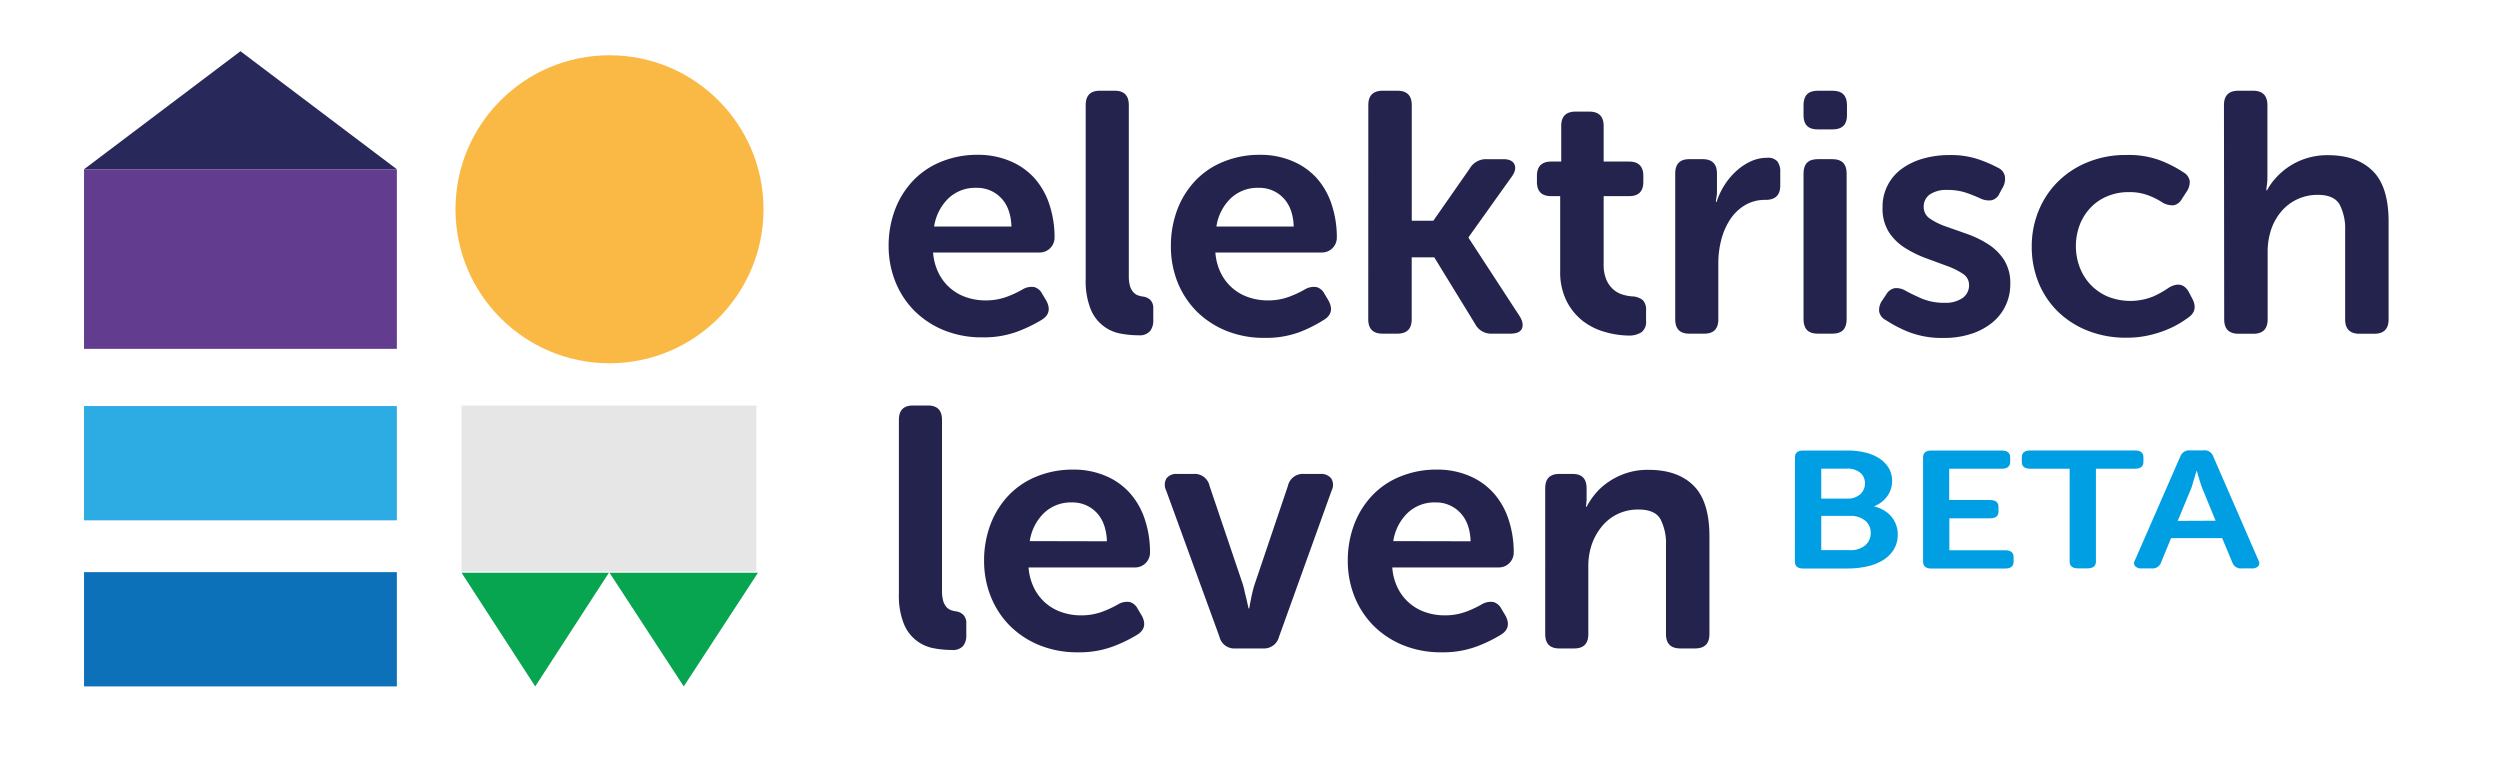 <svg id="Laag_1" data-name="Laag 1" xmlns="http://www.w3.org/2000/svg" viewBox="0 0 730.68 222.31"><defs><style>.cls-1{fill:#24234d;}.cls-2{fill:#009fe3;}.cls-3{fill:#28285b;}.cls-4{fill:#07a550;}.cls-5{fill:#623d8f;}.cls-6{fill:#2dabe3;}.cls-7{fill:#e7e6e6;}.cls-8{fill:#0d71b9;}.cls-9{fill:#fab944;}</style></defs><path class="cls-1" d="M259.72,72a29.73,29.73,0,0,1,1.9-10.8,25.32,25.32,0,0,1,5.3-8.45,23.36,23.36,0,0,1,8.2-5.5,27.64,27.64,0,0,1,10.5-2,23.83,23.83,0,0,1,9.65,1.85,19.9,19.9,0,0,1,7.1,5,21.73,21.73,0,0,1,4.35,7.7,30.48,30.48,0,0,1,1.5,9.7,4.35,4.35,0,0,1-4.4,4.3h-31.1a16.16,16.16,0,0,0,1.65,6.1,13.94,13.94,0,0,0,8.1,7,17.17,17.17,0,0,0,5.55.9,17.55,17.55,0,0,0,6.35-1.1,30.18,30.18,0,0,0,4.65-2.2,5.13,5.13,0,0,1,3.25-.6,3.77,3.77,0,0,1,2.35,2l1.2,2c1.27,2.4.8,4.26-1.4,5.6a42.13,42.13,0,0,1-6.9,3.35,28.2,28.2,0,0,1-10.4,1.75,29.14,29.14,0,0,1-11.4-2.15,26.15,26.15,0,0,1-8.65-5.8,25.54,25.54,0,0,1-5.45-8.5A28,28,0,0,1,259.72,72Zm35.9-5.8c-.13-3.6-1.15-6.39-3.05-8.35a9.62,9.62,0,0,0-7.25-2.95,11.34,11.34,0,0,0-8.15,3.1,14.45,14.45,0,0,0-4.15,8.2Z"/><path class="cls-1" d="M317.32,30.72q0-4.2,4.1-4.2h4.4c2.74,0,4.1,1.4,4.1,4.2v49.9a11,11,0,0,0,.35,3,4.77,4.77,0,0,0,1,1.8,3.4,3.4,0,0,0,1.3.9,8.19,8.19,0,0,0,1.4.35,3.77,3.77,0,0,1,2.25,1,3.43,3.43,0,0,1,.85,2.55v3.4a4.78,4.78,0,0,1-.95,3.15A4,4,0,0,1,332.82,98a29.4,29.4,0,0,1-5.3-.5,11.62,11.62,0,0,1-8.75-7.15,22,22,0,0,1-1.45-8.75Z"/><path class="cls-1" d="M342.22,72a29.73,29.73,0,0,1,1.9-10.8,25.32,25.32,0,0,1,5.3-8.45,23.36,23.36,0,0,1,8.2-5.5,27.64,27.64,0,0,1,10.5-2,23.83,23.83,0,0,1,9.65,1.85,19.9,19.9,0,0,1,7.1,5,21.73,21.73,0,0,1,4.35,7.7,30.48,30.48,0,0,1,1.5,9.7,4.35,4.35,0,0,1-4.4,4.3h-31.1a16.16,16.16,0,0,0,1.65,6.1,13.94,13.94,0,0,0,8.1,7,17.17,17.17,0,0,0,5.55.9,17.55,17.55,0,0,0,6.35-1.1,30.18,30.18,0,0,0,4.65-2.2,5.13,5.13,0,0,1,3.25-.6,3.77,3.77,0,0,1,2.35,2l1.2,2c1.27,2.4.8,4.26-1.4,5.6A42.13,42.13,0,0,1,380,97a28.2,28.2,0,0,1-10.4,1.75,29.14,29.14,0,0,1-11.4-2.15,26.15,26.15,0,0,1-8.65-5.8,25.54,25.54,0,0,1-5.45-8.5A28,28,0,0,1,342.22,72Zm35.9-5.8c-.13-3.6-1.15-6.39-3.05-8.35a9.62,9.62,0,0,0-7.25-2.95,11.34,11.34,0,0,0-8.15,3.1,14.45,14.45,0,0,0-4.15,8.2Z"/><path class="cls-1" d="M399.92,30.72q0-4.2,4.2-4.2h4.3q4.2,0,4.2,4.2v33.8h6.3l10.6-15.2a5.5,5.5,0,0,1,5-2.8h4.8c1.73,0,2.84.5,3.3,1.5s.24,2.16-.7,3.5l-12.7,17.8v.2l15,23c.87,1.46,1,2.66.55,3.6s-1.61,1.4-3.35,1.4H436a5.25,5.25,0,0,1-4.9-2.9l-11.9-19.4h-6.6v18.1q0,4.2-4.2,4.2h-4.3q-4.2,0-4.2-4.2Z"/><path class="cls-1" d="M456,57.32h-2.7q-4.1,0-4.1-4.2v-1.7q0-4.2,4.2-4.2h2.9V36.82q0-4.2,4.2-4.2h4q4.2,0,4.2,4.2v10.4h7.4q4.2,0,4.2,4.2v1.7c0,2.8-1.36,4.2-4.1,4.2h-7.5v19.8a11.4,11.4,0,0,0,.8,4.65,8.18,8.18,0,0,0,2,2.8,7.32,7.32,0,0,0,2.65,1.5,12.75,12.75,0,0,0,2.75.55,5.34,5.34,0,0,1,3.25,1.1,4,4,0,0,1,.95,3v3.1a3.76,3.76,0,0,1-1.3,3.25,6.61,6.61,0,0,1-3.9,1A25.83,25.83,0,0,1,469,97a18.79,18.79,0,0,1-6.4-3.2,17.18,17.18,0,0,1-4.7-5.75A18.84,18.84,0,0,1,456,79.32Z"/><path class="cls-1" d="M489.62,50.72q0-4.2,4.1-4.2h3.9q4.2,0,4.2,4.2v4.8c0,.53,0,1-.05,1.4a8.6,8.6,0,0,1-.15,1.1,4.78,4.78,0,0,0-.1,1h.2a20.23,20.23,0,0,1,2.1-4.6,19.74,19.74,0,0,1,3.35-4.15,16.82,16.82,0,0,1,4.3-3,11.3,11.3,0,0,1,5-1.15,3.61,3.61,0,0,1,3,1.05,4.91,4.91,0,0,1,.85,3.15v3.9q0,4.2-4.3,4.2a11.37,11.37,0,0,0-6.1,1.6,13.47,13.47,0,0,0-4.3,4.2,19.78,19.78,0,0,0-2.55,5.9,27,27,0,0,0-.85,6.8v16.4q0,4.2-4.1,4.2h-4.4q-4.1,0-4.1-4.2Z"/><path class="cls-1" d="M531.22,37.82q-4.1,0-4.1-4.1v-3q0-4.2,4.1-4.2h4.4q4.2,0,4.2,4.2v3q0,4.1-4.2,4.1Zm-4.1,12.9q0-4.2,4.1-4.2h4.4q4.1,0,4.1,4.2v42.6q0,4.2-4.1,4.2h-4.4q-4.1,0-4.1-4.2Z"/><path class="cls-1" d="M551.12,93.52a3.47,3.47,0,0,1-1.9-2.5,4.77,4.77,0,0,1,.9-3.2l1.2-1.8a3.72,3.72,0,0,1,2.45-1.8A5.4,5.4,0,0,1,557,85q1.8,1,4.65,2.25a16.77,16.77,0,0,0,6.75,1.25,8.63,8.63,0,0,0,5.2-1.4,4.47,4.47,0,0,0,1.9-3.8A3.86,3.86,0,0,0,573.67,80a21.67,21.67,0,0,0-4.7-2.3l-6.1-2.25a32.31,32.31,0,0,1-6.1-3,15.51,15.51,0,0,1-4.7-4.6,12.87,12.87,0,0,1-1.85-7.2A13.61,13.61,0,0,1,556,49.22a19.49,19.49,0,0,1,6.2-2.9,27.6,27.6,0,0,1,7.55-1,25.21,25.21,0,0,1,8.65,1.3,39.71,39.71,0,0,1,5.55,2.4,3.52,3.52,0,0,1,2,2.4,5.11,5.11,0,0,1-.5,3.2l-1,1.8a3.51,3.51,0,0,1-2.3,2.1,5.61,5.61,0,0,1-3.3-.5,41.29,41.29,0,0,0-4.1-1.65,16.69,16.69,0,0,0-5.6-.85,8.58,8.58,0,0,0-5.1,1.3,4.28,4.28,0,0,0-1.8,3.7,4,4,0,0,0,1.85,3.4,19.6,19.6,0,0,0,4.7,2.3l6.1,2.15a29.89,29.89,0,0,1,6.1,2.95,15.39,15.39,0,0,1,4.7,4.6,12.63,12.63,0,0,1,1.85,7.1,14.43,14.43,0,0,1-1.35,6.25,14.29,14.29,0,0,1-3.9,5,19,19,0,0,1-6.15,3.3,25.21,25.21,0,0,1-8,1.2,26.82,26.82,0,0,1-10.45-1.8A37.75,37.75,0,0,1,551.12,93.52Z"/><path class="cls-1" d="M593.82,72a27.21,27.21,0,0,1,1.95-10.25,25.44,25.44,0,0,1,5.55-8.5,26.29,26.29,0,0,1,8.75-5.8,29.31,29.31,0,0,1,11.45-2.15,26.29,26.29,0,0,1,10.3,1.75,36.1,36.1,0,0,1,6.4,3.35A3.56,3.56,0,0,1,640,53a5,5,0,0,1-1,3.15l-1.3,2A3.53,3.53,0,0,1,635.27,60a5.77,5.77,0,0,1-3.15-.75,20.45,20.45,0,0,0-4.1-2.1,15.49,15.49,0,0,0-5.8-1,15.89,15.89,0,0,0-6.4,1.25,14.21,14.21,0,0,0-4.9,3.4,15.37,15.37,0,0,0-3.1,5,17.6,17.6,0,0,0,0,12.25,15.38,15.38,0,0,0,3.15,5.1,15.16,15.16,0,0,0,5,3.5,17.79,17.79,0,0,0,13.35,0A27.75,27.75,0,0,0,634,84q3.79-2.1,5.7,1.3l1,1.9q1.9,3.5-1.1,5.6a32.63,32.63,0,0,1-2.9,1.9,28.9,28.9,0,0,1-4,1.9,32.74,32.74,0,0,1-5.1,1.5,29.14,29.14,0,0,1-6.1.6,30.05,30.05,0,0,1-11.45-2.1,26.21,26.21,0,0,1-8.75-5.7,25,25,0,0,1-5.55-8.45A27.79,27.79,0,0,1,593.82,72Z"/><path class="cls-1" d="M650,30.72q0-4.2,4.2-4.2h4.3q4.2,0,4.2,4.2v20.6c0,.66,0,1.25-.05,1.75a12.08,12.08,0,0,1-.15,1.35,8,8,0,0,0-.1,1.2h.2A16.86,16.86,0,0,1,665.17,52a20,20,0,0,1,9-5.75,20.32,20.32,0,0,1,6.15-.9q8.5,0,13.15,4.6t4.65,14.8v28.6q0,4.2-4.2,4.2h-4.3q-4.2,0-4.2-4.2v-26a15.34,15.34,0,0,0-1.6-7.55q-1.61-2.85-6.4-2.85a13.92,13.92,0,0,0-6,1.3,13.6,13.6,0,0,0-4.65,3.55,16.2,16.2,0,0,0-3,5.35,20.73,20.73,0,0,0-1,6.7v19.5q0,4.2-4.2,4.2h-4.3q-4.2,0-4.2-4.2Z"/><path class="cls-1" d="M262.72,122.72q0-4.2,4.1-4.2h4.4c2.74,0,4.1,1.4,4.1,4.2v49.9a11,11,0,0,0,.35,3,4.77,4.77,0,0,0,.95,1.8,3.4,3.4,0,0,0,1.3.9,8.19,8.19,0,0,0,1.4.35,3.77,3.77,0,0,1,2.25,1.05,3.43,3.43,0,0,1,.85,2.55v3.4a4.78,4.78,0,0,1-.95,3.15,4,4,0,0,1-3.25,1.15,29.4,29.4,0,0,1-5.3-.5,11.62,11.62,0,0,1-8.75-7.15,22,22,0,0,1-1.45-8.75Z"/><path class="cls-1" d="M287.62,164a29.73,29.73,0,0,1,1.9-10.8,25.32,25.32,0,0,1,5.3-8.45,23.36,23.36,0,0,1,8.2-5.5,27.64,27.64,0,0,1,10.5-2,23.83,23.83,0,0,1,9.65,1.85,19.9,19.9,0,0,1,7.1,5.05,21.73,21.73,0,0,1,4.35,7.7,30.48,30.48,0,0,1,1.5,9.7,4.35,4.35,0,0,1-4.4,4.3h-31.1a16.16,16.16,0,0,0,1.65,6.1,13.94,13.94,0,0,0,8.1,7,17.17,17.17,0,0,0,5.55.9,17.55,17.55,0,0,0,6.35-1.1,30.18,30.18,0,0,0,4.65-2.2,5.13,5.13,0,0,1,3.25-.6,3.77,3.77,0,0,1,2.35,2l1.2,2c1.27,2.4.8,4.26-1.4,5.6a42.13,42.13,0,0,1-6.9,3.35,28.2,28.2,0,0,1-10.4,1.75,29.14,29.14,0,0,1-11.4-2.15,26.15,26.15,0,0,1-8.65-5.8,25.54,25.54,0,0,1-5.45-8.5A28,28,0,0,1,287.62,164Zm35.9-5.8c-.13-3.6-1.15-6.39-3-8.35a9.62,9.62,0,0,0-7.25-3,11.34,11.34,0,0,0-8.15,3.1,14.45,14.45,0,0,0-4.15,8.2Z"/><path class="cls-1" d="M340.82,143.32a3.73,3.73,0,0,1,.1-3.5,3.62,3.62,0,0,1,3.2-1.3h4.7a4.42,4.42,0,0,1,4.7,3.5l9.5,28.1a18.09,18.09,0,0,1,.7,2.5c.2.93.4,1.76.6,2.5q.3,1.4.6,2.7h.2c.14-.87.3-1.77.5-2.7.14-.74.32-1.57.55-2.5s.49-1.77.75-2.5l9.5-28.1a4.44,4.44,0,0,1,4.7-3.5h4.7a3.74,3.74,0,0,1,3.25,1.3,3.58,3.58,0,0,1,.15,3.5l-15.4,42.8a4.52,4.52,0,0,1-4.7,3.4h-8a4.43,4.43,0,0,1-4.7-3.4Z"/><path class="cls-1" d="M393.92,164a29.73,29.73,0,0,1,1.9-10.8,25.32,25.32,0,0,1,5.3-8.45,23.36,23.36,0,0,1,8.2-5.5,27.64,27.64,0,0,1,10.5-2,23.83,23.83,0,0,1,9.65,1.85,19.9,19.9,0,0,1,7.1,5.05,21.73,21.73,0,0,1,4.35,7.7,30.48,30.48,0,0,1,1.5,9.7,4.35,4.35,0,0,1-4.4,4.3h-31.1a16.16,16.16,0,0,0,1.65,6.1,13.94,13.94,0,0,0,8.1,7,17.17,17.17,0,0,0,5.55.9,17.55,17.55,0,0,0,6.35-1.1,30.18,30.18,0,0,0,4.65-2.2,5.13,5.13,0,0,1,3.25-.6,3.77,3.77,0,0,1,2.35,2l1.2,2c1.27,2.4.8,4.26-1.4,5.6a42.13,42.13,0,0,1-6.9,3.35,28.2,28.2,0,0,1-10.4,1.75,29.14,29.14,0,0,1-11.4-2.15,26.15,26.15,0,0,1-8.65-5.8,25.54,25.54,0,0,1-5.45-8.5A28,28,0,0,1,393.92,164Zm35.9-5.8c-.13-3.6-1.15-6.39-3.05-8.35a9.62,9.62,0,0,0-7.25-3,11.33,11.33,0,0,0-8.15,3.1,14.45,14.45,0,0,0-4.15,8.2Z"/><path class="cls-1" d="M451.62,142.72q0-4.2,4.1-4.2h3.9c2.74,0,4.1,1.4,4.1,4.2v3.1a6.25,6.25,0,0,1-.05.9,6.38,6.38,0,0,0-.05.7,2.74,2.74,0,0,0-.1.7h.2a20.21,20.21,0,0,1,2.3-3.5,18.26,18.26,0,0,1,3.7-3.5,21,21,0,0,1,5.2-2.7,19.82,19.82,0,0,1,6.9-1.1q8.51,0,13.15,4.6t4.65,14.8v28.6q0,4.2-4.2,4.2h-4.3q-4.2,0-4.2-4.2v-26a15.34,15.34,0,0,0-1.6-7.55q-1.6-2.85-6.4-2.85a13.86,13.86,0,0,0-6.1,1.3,13.35,13.35,0,0,0-4.6,3.6,17,17,0,0,0-3,5.35,19.65,19.65,0,0,0-1,6.45v19.7c0,2.8-1.36,4.2-4.1,4.2h-4.4q-4.1,0-4.1-4.2Z"/><path class="cls-2" d="M524.62,133.67q0-2,2.46-2H539.8a22.68,22.68,0,0,1,5.31.58,13,13,0,0,1,4.17,1.73,8.64,8.64,0,0,1,2.73,2.79,7.24,7.24,0,0,1,1,3.79,7.52,7.52,0,0,1-1.35,4.38,8.76,8.76,0,0,1-3.81,3v.1a10.15,10.15,0,0,1,3,1.26,8.25,8.25,0,0,1,2.13,1.92,7.92,7.92,0,0,1,1.26,2.36,8.09,8.09,0,0,1,.42,2.57,8.32,8.32,0,0,1-1.17,4.47,9.47,9.47,0,0,1-3.21,3.14,15.47,15.47,0,0,1-4.71,1.82,26.15,26.15,0,0,1-5.61.58h-12.9q-2.46,0-2.46-2Zm15.24,12.05a5.38,5.38,0,0,0,3.87-1.29,4.23,4.23,0,0,0,1.35-3.16,4,4,0,0,0-1.35-3.08,5.89,5.89,0,0,0-4.05-1.22H532.3v8.75Zm.72,15.07a6.66,6.66,0,0,0,4.59-1.42,4.62,4.62,0,0,0,1.59-3.61,4.51,4.51,0,0,0-1.62-3.59,6.77,6.77,0,0,0-4.56-1.39H532.3v10Z"/><path class="cls-2" d="M562.06,133.67q0-2,2.46-2H585c1.68,0,2.52.67,2.52,2V135c0,1.32-.84,2-2.52,2h-15.3v9.14h11.88c1.68,0,2.52.66,2.52,2v1.35c0,1.35-.84,2-2.52,2H569.74v9.33H586c1.68,0,2.52.66,2.52,2v1.35c0,1.35-.84,2-2.52,2H564.52q-2.46,0-2.46-2Z"/><path class="cls-2" d="M604.9,137H593.44c-1.68,0-2.52-.65-2.52-2v-1.35c0-1.35.84-2,2.52-2H624c1.64,0,2.46.67,2.46,2V135c0,1.32-.82,2-2.46,2H612.58v27.12q0,2-2.52,2h-2.7q-2.46,0-2.46-2Z"/><path class="cls-2" d="M637.3,133.28a2.78,2.78,0,0,1,2.82-1.65H644a2.65,2.65,0,0,1,2.82,1.65L660.1,163.8a1.47,1.47,0,0,1-.09,1.7,2.54,2.54,0,0,1-2,.63H655.3a2.65,2.65,0,0,1-2.82-1.65l-3-7.19H634.54l-2.94,7.14a2.63,2.63,0,0,1-2.82,1.7H626a2.54,2.54,0,0,1-1.95-.63,1.47,1.47,0,0,1-.09-1.7Zm10.26,18.91L643.78,143c-.2-.48-.4-1-.6-1.65s-.38-1.2-.54-1.75-.38-1.26-.54-1.94H642c-.24.68-.44,1.32-.6,1.94s-.38,1.13-.54,1.75a12.79,12.79,0,0,1-.54,1.65l-3.84,9.24Z"/><polygon class="cls-3" points="24.56 49.47 115.99 49.47 70.28 14.97 24.56 49.47"/><polygon class="cls-4" points="134.89 167.39 156.43 200.62 177.97 167.39 134.89 167.39"/><polygon class="cls-4" points="178.14 167.39 199.84 200.62 221.54 167.39 178.14 167.39"/><rect class="cls-5" x="24.56" y="49.47" width="91.43" height="52.49"/><rect class="cls-6" x="24.56" y="118.68" width="91.43" height="33.4"/><rect class="cls-7" x="134.89" y="118.53" width="86.16" height="48.54"/><rect class="cls-8" x="24.56" y="167.22" width="91.43" height="33.4"/><circle class="cls-9" cx="178.14" cy="61.16" r="45.01"/></svg>